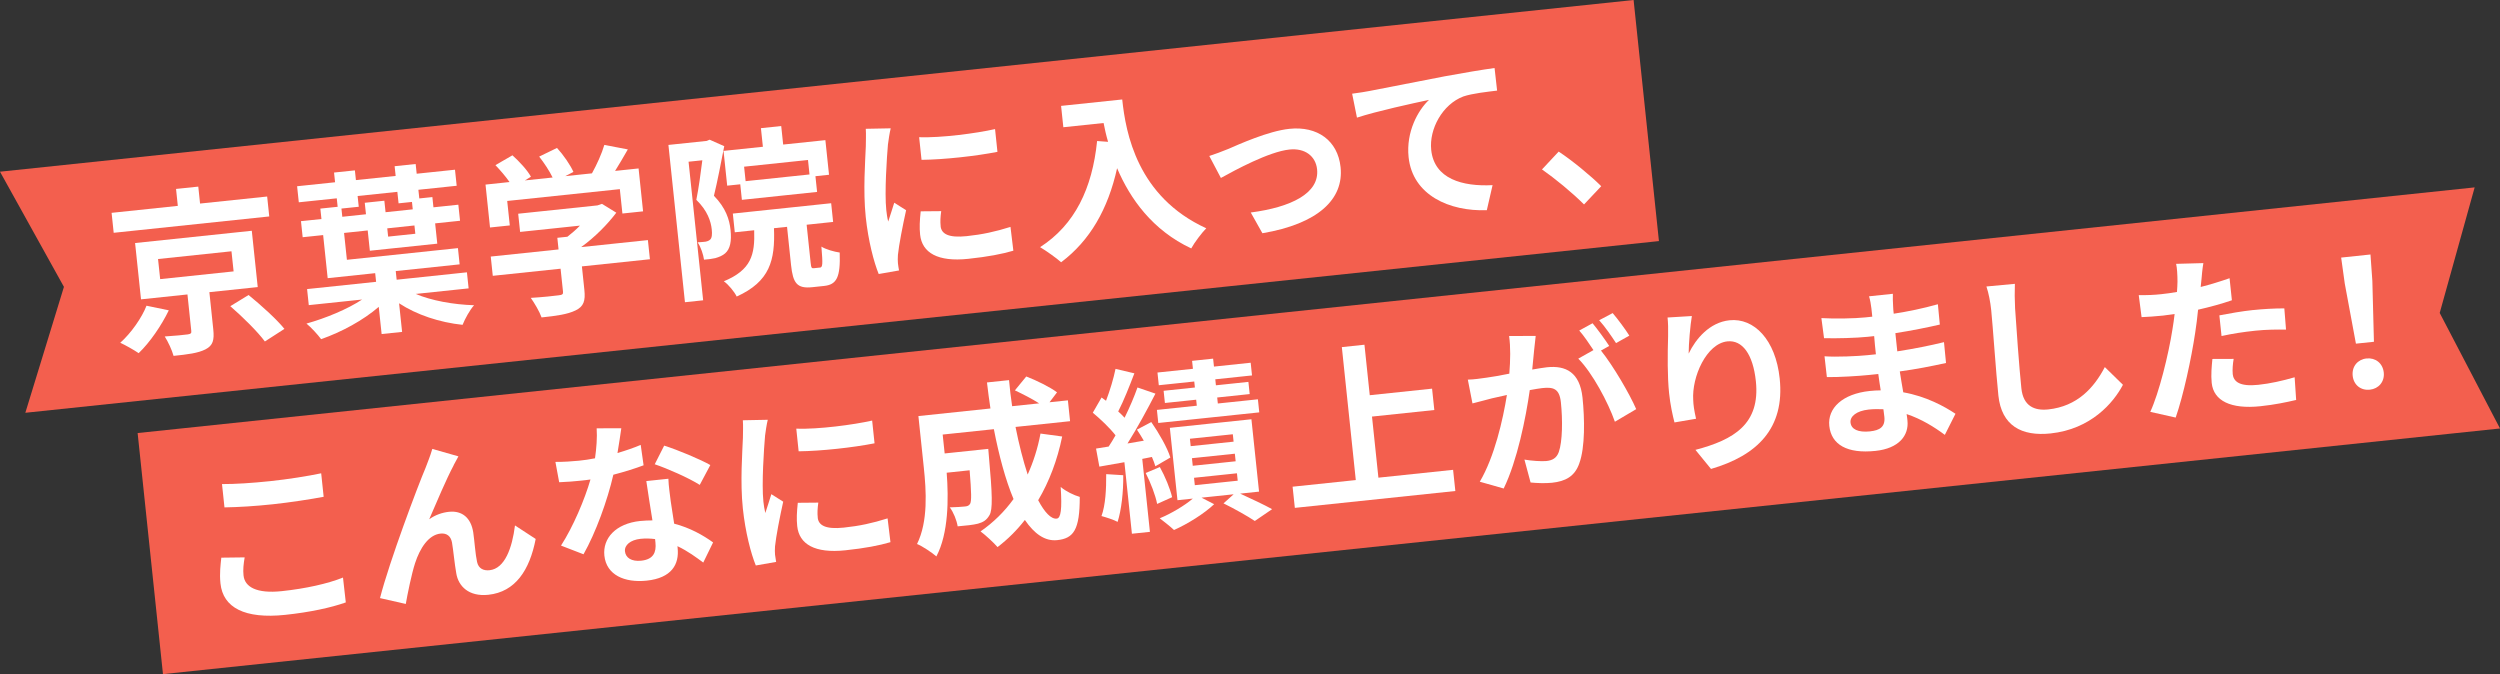 <?xml version="1.0" encoding="UTF-8"?><svg id="_レイヤー_2" xmlns="http://www.w3.org/2000/svg" viewBox="0 0 678.81 183.04"><rect x="0" y="0" width="678.81" height="183.04" fill="#333333" stroke="none"/><defs><style>.cls-1{fill:#f35f4e;}.cls-2{fill:#fff;}</style></defs><g id="_レイヤー_1-2"><polygon class="cls-1" points="671.93 50.88 37.37 117.58 44.25 183.04 678.81 116.34 662.44 84.97 671.93 50.88"/><polygon class="cls-1" points="443.56 0 0 46.62 17.36 77.89 6.88 112.08 450.44 65.46 443.56 0"/><path class="cls-2" d="M73.1,58.77l-42.23,4.44-.57-5.42,17.98-1.89-.48-4.6,6.04-.63.48,4.6,18.22-1.91.57,5.42ZM45.83,84.27c-1.99,4.09-5.1,8.68-8.18,11.62-1.36-.92-3.62-2.19-5-2.82,2.97-2.64,5.87-6.82,7.13-10.06l6.04,1.25ZM56.85,79.33l1.06,10.11c.3,2.88-.07,4.37-2.1,5.41-2.02,1.04-4.85,1.38-8.68,1.78-.46-1.65-1.46-3.77-2.4-5.27,2.46-.16,5.48-.43,6.24-.56.86-.14,1.03-.3.97-.93l-1.04-9.92-12.61,1.33-1.61-15.29,31.69-3.33,1.61,15.29-13.13,1.38ZM43.49,75.79l19.94-2.1-.58-5.46-19.94,2.1.58,5.46ZM67.49,80.1c3.28,2.66,7.62,6.57,9.74,9.2l-5.31,3.42c-1.92-2.61-6.03-6.68-9.39-9.58l4.96-3.04Z"/><path class="cls-2" d="M112.84,79.8c4.31,1.82,10.19,2.9,15.88,3.08-1.17,1.29-2.47,3.7-3.12,5.32-6.22-.65-12.45-2.71-17.24-5.85l.82,7.77-5.56.58-.78-7.38c-4.22,3.64-10.09,6.83-15.65,8.77-.96-1.3-2.71-3.2-3.98-4.23,5.27-1.48,11.08-3.88,15.11-6.53l-14.48,1.52-.46-4.36,18.74-1.97-.25-2.35-12.9,1.36-1.23-11.7-5.56.58-.46-4.36,5.56-.58-.3-2.83,4.7-.49-.24-2.3-10.31,1.08-.46-4.36,10.31-1.08-.28-2.64,5.66-.59.28,2.64,10.79-1.13-.28-2.64,5.71-.6.28,2.64,10.4-1.09.46,4.36-10.4,1.09.25,2.35,3.55-.37.29,2.78,6.76-.71.46,4.36-6.76.71.58,5.51-18.31,1.92-.58-5.51-6.42.68.77,7.29,30.15-3.17.46,4.41-17.35,1.82.25,2.35,19.08-2.01.46,4.36-14.38,1.51ZM92.95,58.86l6.42-.68-.33-3.12,5.32-.56.33,3.12,7.38-.78-.21-2.01-3.64.38-.33-3.12-10.79,1.13.31,2.92-4.7.49.23,2.21ZM112.53,61.22l-7.38.78.24,2.25,7.38-.78-.24-2.25Z"/><path class="cls-2" d="M138.42,61.21l-5.37.56-1.22-11.65,6.52-.69c-1.03-1.49-2.52-3.22-3.83-4.59l4.62-2.67c1.87,1.69,4.06,4.03,5.02,5.82l-1.64,1,7.53-.79c-.87-1.8-2.31-3.97-3.65-5.68l4.84-2.35c1.75,1.9,3.64,4.66,4.46,6.51l-2.21,1.15,7.24-.76c1.34-2.42,2.68-5.37,3.36-7.72l6.38,1.22c-1.1,1.96-2.34,4.03-3.46,5.84l6.38-.67,1.22,11.65-5.61.59-.7-6.62-30.58,3.21.7,6.62ZM176.46,70.39l-18.46,1.94.67,6.38c.31,2.97-.16,4.52-2.42,5.59-2.17,1.05-5.13,1.46-9.2,1.89-.56-1.59-1.91-3.87-2.93-5.31,3.08-.18,6.63-.55,7.59-.7,1.01-.11,1.23-.32,1.16-.99l-.66-6.23-18.41,1.93-.55-5.23,18.41-1.93-.33-3.16,2.73-.29c1.17-.9,2.36-1.94,3.41-3.02l-16.25,1.71-.52-4.94,21.53-2.26,1.22-.42,3.89,2.4c-2.42,3.21-5.84,6.67-9.54,9.34l18.12-1.9.55,5.23Z"/><path class="cls-2" d="M196.65,39.68c-.82,4.21-1.85,9.6-2.8,13.48,3.26,3.34,4.22,6.49,4.51,9.27.32,3.07-.09,5.15-1.46,6.36-.71.61-1.59.99-2.68,1.3-.8.18-1.95.35-3.06.42-.19-1.34-.85-3.45-1.75-4.71.87-.04,1.49-.11,2.11-.17.52-.1.94-.24,1.3-.57.49-.44.58-1.42.44-2.76-.23-2.21-1.17-5.11-4.19-8.04.64-3.12,1.21-7.4,1.63-10.74l-3.74.39,3.96,37.63-4.94.52-4.49-42.71,10.4-1.09.79-.33,3.97,1.76ZM207.14,39.83l-.53-5.03,5.51-.58.53,5.03,11.46-1.2.99,9.4-3.69.39.45,4.27-20.42,2.15-.44-4.22-3.55.37-.99-9.44,10.69-1.12ZM222.61,72.67c.77-.08.83-.81.42-5.71,1.15.75,3.54,1.42,4.97,1.61.23,6.76-.83,8.71-4.23,9.07l-3.21.34c-4.17.44-5.25-1.1-5.77-5.99l-1.09-10.4-3.55.37c.34,8.74-1.1,14.46-10.12,18.56-.62-1.29-2.23-3.26-3.49-4.14,7.43-3.11,8.46-7.14,8.24-13.86l-5.27.55-.53-5.08,26.7-2.81.53,5.08-7.19.76,1.09,10.35c.15,1.39.26,1.52.93,1.45l1.58-.17ZM219.39,43.44l-17.35,1.82.41,3.93,17.35-1.82-.41-3.93Z"/><path class="cls-2" d="M241.1,39.22c-.29,3.28-.96,13.04-.45,17.84.1.91.27,2.15.52,3.1.55-1.71,1.14-3.46,1.64-5.12l3.22,2.04c-.92,4.12-1.96,9.51-2.22,12.11-.07.73-.05,1.8,0,2.28.05.53.18,1.29.3,1.96l-5.52.97c-1.31-3.21-2.83-8.96-3.52-15.48-.76-7.19-.12-15.45.02-19.2,0-1.36.1-3.21-.01-4.75l6.77-.13c-.28,1.05-.65,3.51-.75,4.39ZM270.18,35.05l.65,6.18c-5.84,1.15-14.51,2.11-20.61,2.17l-.65-6.14c5.98.2,15.5-1.05,20.61-2.21ZM255.4,61.42c.22,2.11,2.18,3.21,7.07,2.7,4.27-.45,7.77-1.21,11.9-2.51l.78,6.46c-3.06.9-6.86,1.64-12.27,2.21-8.25.87-12.53-1.64-13.05-6.58-.2-1.87-.11-3.82.16-6.32l5.57-.05c-.22,1.62-.29,2.79-.15,4.09Z"/><path class="cls-2" d="M304.71,27.01c.95,9.06,4.09,26.42,22.82,34.97-1.14,1.14-3.23,3.88-4.08,5.47-10.55-4.95-16.59-13.48-20.13-21.78-2.47,11.12-7.38,19.68-15.2,25.54-1.18-1.09-4.11-3.15-5.71-4.1,9.44-6.08,14.17-15.93,15.48-28.82l2.98.22c-.53-1.79-.9-3.49-1.22-5.11l-10.93,1.15-.61-5.8,16.59-1.74Z"/><path class="cls-2" d="M333.29,40.53c3.16-1.35,11.02-4.94,16.82-5.55,7.57-.8,13.13,3.18,13.89,10.41.91,8.68-6.09,15.37-21.23,17.94l-3.16-5.63c10.95-1.44,18.69-5.21,18.01-11.73-.38-3.6-3.32-5.81-7.5-5.37-5.56.58-14.73,5.57-18.62,7.72l-3.15-5.97c1.41-.44,3.55-1.25,4.95-1.83Z"/><path class="cls-2" d="M371.86,24.7c3.94-.75,11.78-2.3,20.47-3.99,4.9-.9,10.14-1.79,13.48-2.24l.69,6.13c-2.58.32-6.71.75-9.19,1.6-5.64,2.14-9.3,8.83-8.7,14.53.83,7.86,8.51,9.96,16.66,9.54l-1.56,6.8c-10.09.38-20.15-4.04-21.24-14.39-.73-6.9,2.58-12.78,5.54-15.56-4.46.95-14.12,3.04-19.56,4.82l-1.31-6.5c1.91-.25,3.77-.54,4.72-.74Z"/><path class="cls-2" d="M418.69,46l4.53-4.84c3.69,2.42,8.84,6.68,11.55,9.4l-4.67,4.95c-3.3-3.29-7.81-6.98-11.42-9.51Z"/><path class="cls-2" d="M66.13,156.27c.32,3.07,3.48,4.97,10.38,4.24,6.47-.68,12.53-2.04,16.62-3.69l.76,6.75c-4.06,1.44-9.75,2.67-16.46,3.38-10.98,1.15-16.88-1.96-17.57-8.53-.29-2.78.04-5.19.23-7l6.34-.08c-.3,1.78-.48,3.3-.31,4.93ZM73.38,130.64c4.75-.5,10.18-1.36,13.83-2.13l.67,6.38c-3.33.64-9.24,1.55-13.79,2.03-5.03.53-9.22.78-13.14.85l-.67-6.33c3.59.01,8.07-.27,13.1-.8Z"/><path class="cls-2" d="M123.19,126.33c-1.99,3.7-4.7,10.19-6.65,14.66,1.67-1.19,3.54-1.83,5.36-2.02,3.6-.38,5.99,1.65,6.6,5.61.32,2.15.58,6,1.03,7.99.39,1.85,1.81,2.43,3.39,2.26,4.17-.44,6.15-6.07,6.91-12.16l5.62,3.67c-1.63,8.46-5.52,14.39-12.85,15.16-5.32.56-8.15-2.34-8.71-5.82-.46-2.52-.82-6.46-1.17-8.41-.32-1.66-1.38-2.57-3.11-2.39-3.26.34-5.59,3.98-6.91,8.04-.95,2.91-2.07,8.46-2.52,11.07l-7-1.59c2.54-9.96,10.31-30.55,12.37-35.37.49-1.36,1.23-3.04,1.83-5.14l7.09,2.02c-.41.72-.85,1.59-1.3,2.41Z"/><path class="cls-2" d="M167.66,123.01c2.3-.68,4.5-1.44,6.31-2.21l.78,5.54c-2.14.81-5.05,1.74-8.21,2.56-1.59,6.95-4.79,15.77-8.1,21.6l-6.11-2.36c3.29-5.1,6.44-12.55,8-17.95-.86.14-1.67.22-2.49.31-1.97.21-3.94.36-6.01.44l-1.02-5.52c2.09.02,4.64-.15,6.41-.33,1.44-.15,2.87-.35,4.34-.65.39-2.71.62-5.64.45-8.14l6.69-.02c-.22,1.57-.59,4.08-1.04,6.75ZM182.12,136.13c.19,1.39.58,3.67.93,6.06,4.28,1.1,7.89,3.15,10.57,5.09l-2.67,5.47c-1.84-1.36-4.21-3.14-7.01-4.45.01.14.04.34.05.48.47,4.46-1.61,8.17-8.42,8.88-5.95.62-10.92-1.52-11.47-6.79-.49-4.7,3.06-8.71,9.72-9.41,1.15-.12,2.21-.14,3.33-.16-.56-3.53-1.25-7.77-1.66-10.68l5.99-.63c.07,2.03.38,4.03.64,6.14ZM174.12,152.24c3.31-.35,4.12-2.28,3.85-4.91-.03-.29-.06-.58-.1-.96-1.28-.16-2.59-.21-3.93-.07-2.78.29-4.42,1.73-4.25,3.4.19,1.77,1.8,2.82,4.44,2.54ZM177.77,126.07l2.57-5.07c3.61,1.12,9.89,3.76,12.53,5.27l-2.87,5.39c-3.01-1.91-8.81-4.45-12.22-5.6Z"/><path class="cls-2" d="M207.73,118.36c-.29,3.28-.96,13.04-.45,17.84.1.91.28,2.15.52,3.1.55-1.71,1.14-3.46,1.64-5.12l3.22,2.04c-.92,4.12-1.96,9.51-2.22,12.11-.07.73-.05,1.8,0,2.28.06.53.18,1.29.3,1.96l-5.52.97c-1.31-3.21-2.83-8.96-3.52-15.48-.76-7.19-.12-15.45.02-19.2,0-1.36.1-3.21-.02-4.75l6.77-.13c-.28,1.05-.65,3.51-.75,4.39ZM236.81,114.19l.65,6.18c-5.84,1.15-14.51,2.11-20.61,2.17l-.64-6.14c5.98.2,15.5-1.05,20.61-2.21ZM222.03,140.56c.22,2.11,2.18,3.21,7.07,2.7,4.27-.45,7.77-1.2,11.9-2.51l.78,6.46c-3.06.9-6.85,1.64-12.27,2.21-8.25.87-12.53-1.64-13.05-6.58-.2-1.87-.11-3.82.16-6.32l5.57-.05c-.22,1.62-.29,2.79-.15,4.09Z"/><path class="cls-2" d="M288.41,118.51c-1.31,6.44-3.55,12.3-6.52,17.31,1.75,3.31,3.5,5.16,5.03,5,1.15-.12,1.47-2.58,1.08-8.6,1.43,1.21,3.58,2.24,5.18,2.7.02,8.96-1.68,11.28-6.13,11.74-3.36.35-6.24-1.77-8.77-5.48-2.18,2.8-4.63,5.24-7.42,7.37-.99-1.16-3.3-3.29-4.62-4.26,3.48-2.4,6.51-5.39,8.96-8.79-2.2-5.25-3.96-11.85-5.34-18.97l-13.9,1.46.54,5.13,11.84-1.24s.11,1.49.18,2.16c.91,10.08,1.08,14.38.12,15.88-.78,1.34-1.69,1.87-3.11,2.27-1.23.32-3.29.54-5.5.72-.27-1.67-1.13-3.81-2.14-5.15,1.74-.04,3.38-.16,4.14-.24.67-.07,1.04-.21,1.38-.73.41-.72.36-3.04-.13-9.1l-6.23.66c.54,7.02.52,16.47-2.8,22.73-1.12-1-3.88-2.84-5.25-3.37,3.04-6.14,2.5-14.51,1.84-20.74l-1.47-14,19.56-2.06c-.34-2.34-.68-4.68-.94-7.07l5.99-.63c.2,2.4.5,4.75.84,7.08l7.33-.77c-1.93-1.25-4.48-2.53-6.58-3.53l3.09-3.77c2.78,1.07,6.51,2.9,8.35,4.31l-2.04,2.69,4.99-.52.59,5.66-14.81,1.56c.94,4.75,2.08,9.18,3.3,12.93,1.53-3.41,2.74-7.12,3.48-11.13l5.85.79Z"/><path class="cls-2" d="M310.15,124.61l2.08,19.8-4.89.51-2.04-19.42-6.8,1.2-.9-4.9,3.43-.55c.63-.94,1.25-1.97,1.86-3.05-1.57-2.02-4.05-4.37-6.17-6.14l2.38-4.13c.37.3.79.6,1.21.89,1.07-2.78,2.07-6.13,2.58-8.66l5.12,1.21c-1.33,3.48-2.9,7.48-4.39,10.35.64.56,1.24,1.18,1.73,1.71,1.4-2.86,2.64-5.75,3.5-8.22l4.88,1.67c-2.21,4.3-4.97,9.39-7.59,13.54l4.43-.76c-.6-1.05-1.23-2.05-1.87-3l3.9-2.06c2.11,3.03,4.37,7,5.18,9.63l-4.07,2.37c-.22-.75-.55-1.59-.94-2.52l-2.61.52ZM304.99,129.03c.05,4.6-.51,9.46-1.53,12.67-1.03-.57-3.19-1.26-4.38-1.58,1.09-2.97,1.31-7.31,1.28-11.38l4.63.29ZM314.93,126.82c1.43,2.56,2.8,5.91,3.33,8.18l-4.07,1.83c-.44-2.33-1.77-5.78-3.11-8.4l3.85-1.62ZM324.27,103.59l-9.63,1.01-.36-3.45,9.63-1.01-.23-2.16,5.71-.6.23,2.16,9.97-1.05.36,3.45-9.97,1.05.17,1.63,8.82-.93.35,3.31-8.82.93.17,1.63,10.88-1.14.37,3.55-27.42,2.88-.37-3.55,10.83-1.14-.17-1.63-8.49.89-.35-3.31,8.49-.89-.17-1.63ZM336.73,134.03c3.1,1.42,6.62,3.08,8.68,4.22l-4.7,3.21c-1.93-1.3-5.48-3.3-8.5-4.78l2.75-2.47-8.72.92,3.43,1.77c-2.69,2.56-7.19,5.36-10.9,7.01-.97-.92-2.71-2.28-3.87-3.18,3.16-1.3,6.76-3.47,8.98-5.35l-4.17.44-2.07-19.65,22.15-2.33,2.07,19.65-5.13.54ZM323.3,121.14l11.65-1.22-.21-2.01-11.65,1.22.21,2.01ZM323.86,126.47l11.65-1.22-.22-2.06-11.65,1.22.22,2.06ZM324.42,131.74l11.65-1.22-.21-2.01-11.65,1.22.21,2.01Z"/><path class="cls-2" d="M394.55,127.57l.61,5.75-43.58,4.58-.61-5.75,17.16-1.8-3.79-36.1,6.14-.65,1.44,13.71,16.92-1.78.61,5.8-16.92,1.78,1.74,16.59,20.28-2.13Z"/><path class="cls-2" d="M416.53,95.3c-.14,1.47-.33,3.28-.49,5.04,1.62-.27,3-.51,4.01-.62,5.08-.53,8.91,1.34,9.64,8.24.59,5.66.74,13.49-.88,17.88-1.23,3.52-3.75,4.85-7.4,5.24-1.82.19-4.16.1-5.82-.07l-1.67-6.22c1.88.34,4.71.52,5.95.39,1.63-.17,2.78-.78,3.38-2.44,1.01-2.87,1.07-8.74.57-13.49-.4-3.83-2.13-4.19-5.11-3.87-.77.08-1.96.3-3.34.54-1.05,7.48-3.41,19.21-7.08,26.72l-6.49-1.84c3.99-6.77,6.28-16.8,7.36-23.55-1.71.37-3.22.73-4.07.91-1.36.39-3.82.98-5.28,1.38l-1.26-6.46c1.79-.04,3.36-.3,5.13-.54,1.48-.2,3.72-.58,6.14-1.08.29-3.67.36-7.21-.06-10.22l7.22-.03c-.16,1.28-.33,2.85-.45,4.07ZM436.94,93.93l-2.24,1.25c3.34,4.16,7.78,11.78,9.57,15.91l-5.79,3.42c-1.81-5.19-6.1-13.27-9.94-17.13l4.12-2.32c-1.15-1.72-2.59-3.9-3.86-5.31l3.62-1.98c1.38,1.65,3.43,4.49,4.52,6.16ZM442.41,91.13l-3.62,2.03c-1.21-1.86-3.04-4.53-4.58-6.21l3.67-1.94c1.44,1.69,3.53,4.52,4.52,6.12Z"/><path class="cls-2" d="M458.53,95.98c1.91-3.98,5.66-8.45,11.07-9.02,6.66-.7,12.53,5.27,13.63,15.82,1.43,13.57-6.19,20.91-18.65,24.55l-4.23-5.18c10.47-2.75,17.63-7.04,16.41-18.64-.78-7.38-3.7-11.24-7.73-10.82-5.66.59-9.7,9.6-9.28,15.95.04,1.3.25,2.83.77,5.06l-5.86,1c-.48-1.84-1.13-4.73-1.46-7.94-.47-4.46-.42-10.47-.27-15.48.05-1.85,0-3.78-.15-5.07l6.6-.4c-.42,2.42-.86,7.46-.87,10.17Z"/><path class="cls-2" d="M514.03,83.21c0,.48.08,1.2.16,1.97,3.91-.6,7.85-1.41,11.99-2.57l.53,5.52c-3.12.72-7.44,1.61-12.07,2.33.18,1.68.36,3.45.52,4.94,4.82-.75,8.85-1.56,12.68-2.5l.55,5.66c-4.26.93-7.97,1.66-12.55,2.29.29,1.81.59,3.77.94,5.67,6.22,1.09,11.16,3.82,14.18,5.83l-2.89,5.73c-2.84-2.12-6.37-4.32-10.38-5.65.12.67.18,1.24.23,1.77.43,4.07-2.35,7.57-8.68,8.23-7.67.81-12-1.69-12.54-6.78-.51-4.84,3.59-8.71,10.97-9.49,1.01-.11,2.02-.16,2.99-.17-.25-1.48-.46-3.01-.66-4.44-.82.09-1.63.17-2.49.26-2.78.29-8.27.63-11.47.58l-.64-5.65c3.18.25,9.11-.04,11.65-.3.77-.08,1.54-.16,2.3-.24-.17-1.58-.35-3.31-.47-4.94-.62.07-1.2.13-1.77.19-3.02.32-8.63.47-11.84.37l-.72-5.45c3.51.21,9.03.12,11.95-.19.62-.07,1.25-.13,1.87-.2-.1-.91-.18-1.68-.24-2.25-.1-.91-.35-2.39-.64-3.28l6.47-.68c-.04.97-.01,2.18.07,3.43ZM507.8,117.12c2.54-.27,4.14-1.16,3.85-3.94-.06-.53-.13-1.2-.26-2.06-1.32-.06-2.62-.06-3.97.08-3.4.36-5.13,1.9-4.96,3.53.19,1.82,2.03,2.74,5.34,2.4Z"/><path class="cls-2" d="M547.13,83.52c.35,5.2,1.1,15.98,1.72,21.92.51,4.84,3.55,6.12,7.29,5.73,7.91-.83,12.46-5.91,15.37-11.5l4.92,4.81c-2.58,4.92-8.72,12.06-19.65,13.21-7.86.83-13.31-2.09-14.17-10.29-.67-6.42-1.52-19.08-1.95-23.2-.24-2.25-.67-4.53-1.3-6.41l7.73-.72c-.08,2.04-.06,4.51.05,6.44Z"/><path class="cls-2" d="M597.73,76.06c-.04.54-.12,1.18-.19,1.86,2.64-.67,5.27-1.48,7.84-2.38l.63,5.99c-2.81.97-6.01,1.84-9.18,2.56-.21,2.11-.47,4.27-.79,6.29-1.02,6.89-3.2,17.01-5.29,23l-6.9-1.55c2.37-5.1,4.96-15.55,6.03-22.44.2-1.33.44-2.71.58-4.13-1.1.16-2.15.32-3.15.43-2.3.24-4.13.34-5.82.42l-.77-5.98c2.48.03,4.12-.04,6.08-.25,1.39-.15,2.82-.34,4.3-.6.08-1.07.13-2,.14-2.78,0-1.79-.11-3.77-.37-4.86l7.4-.2c-.25,1.33-.45,3.54-.53,4.61ZM606.22,101.49c.22,2.11,1.83,3.54,6.96,3,3.21-.34,6.48-1.07,9.87-2.05l.41,6.16c-2.65.62-5.87,1.3-9.71,1.7-8.05.85-12.71-1.48-13.22-6.32-.23-2.21,0-4.56.19-6.51l5.77-.02c-.24,1.38-.36,3-.25,4.05ZM611.77,84.19c2.73-.29,5.62-.45,8.48-.46l.46,5.77c-2.43-.04-5.38-.02-8.31.29-3.26.34-6.22.8-9.2,1.45l-.59-5.61c2.66-.52,6.09-1.12,9.15-1.45Z"/><path class="cls-2" d="M636.67,77.06l-.99-7.12,7.96-.84.51,7.17.43,16.53-4.89.51-3.02-16.26ZM638.81,102.04c-.27-2.54,1.37-4.46,3.77-4.71,2.4-.25,4.4,1.28,4.67,3.82.26,2.49-1.38,4.41-3.78,4.66-2.45.26-4.4-1.28-4.66-3.78Z"/></g></svg>
